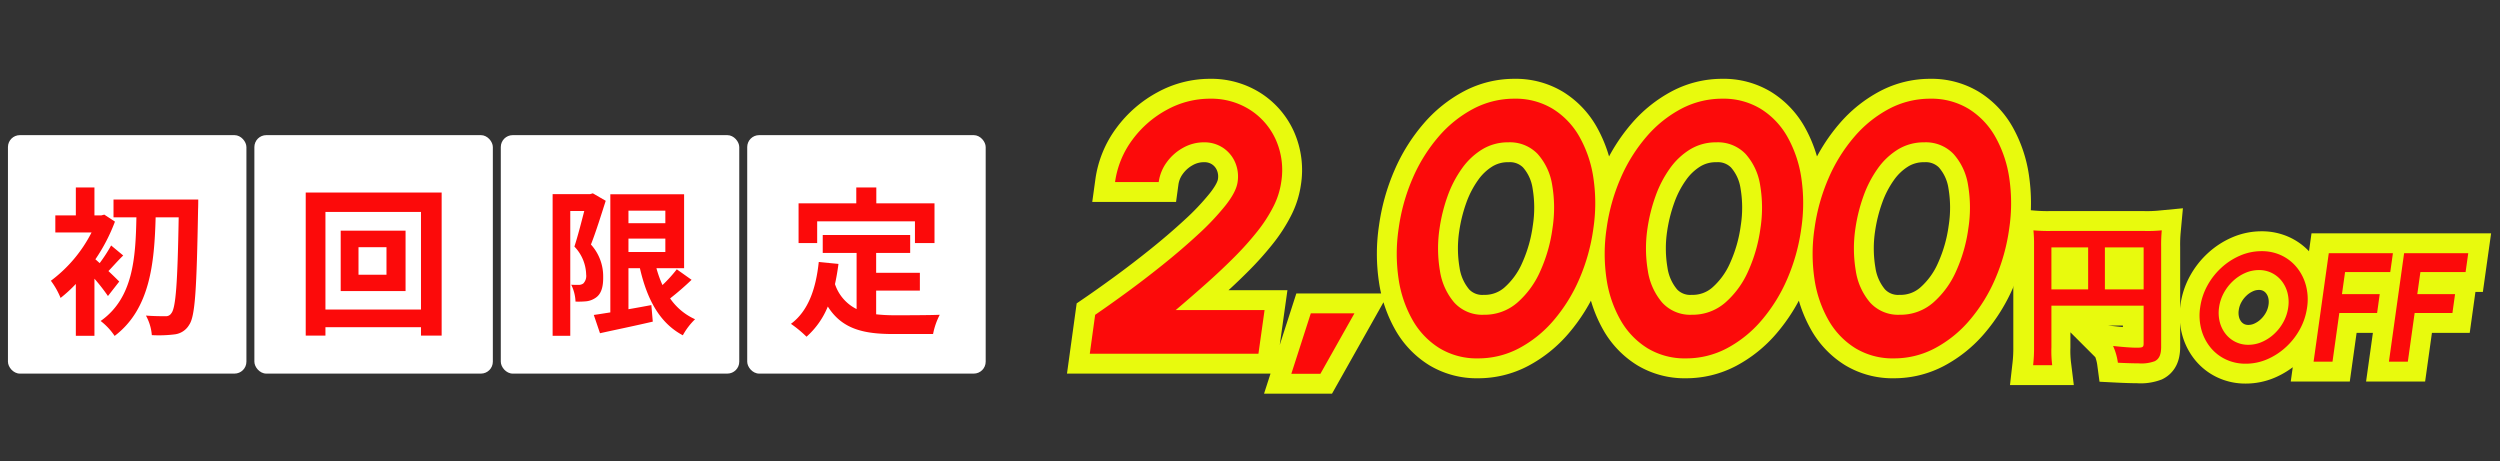 <svg xmlns="http://www.w3.org/2000/svg" xmlns:xlink="http://www.w3.org/1999/xlink" width="629" height="116" viewBox="0 0 629 116">
  <rect x="0" y="0" width="629" height="116" fill="#333333" stroke="none"/>
  <defs>
    <clipPath id="clip-path">
      <rect x="-37" y="6" width="667" height="116" fill="none"/>
    </clipPath>
    <clipPath id="clip-off_text_new">
      <rect width="629" height="116"/>
    </clipPath>
  </defs>
  <g id="off_text_new" clip-path="url(#clip-off_text_new)">
    <path id="パス_5" data-name="パス 5" d="M13.026.507a11.524,11.524,0,0,1-5.06-1.1A11.021,11.021,0,0,1,4.1-3.647,12.159,12.159,0,0,1,1.843-8.161,13.631,13.631,0,0,1,1.56-13.65a15.934,15.934,0,0,1,1.813-5.489,17.357,17.357,0,0,1,3.539-4.514,16.6,16.6,0,0,1,4.729-3.052A13.584,13.584,0,0,1,17-27.807a11.506,11.506,0,0,1,5.07,1.1,11.045,11.045,0,0,1,3.851,3.052,12.159,12.159,0,0,1,2.262,4.514,13.631,13.631,0,0,1,.283,5.489,15.934,15.934,0,0,1-1.814,5.489,17.357,17.357,0,0,1-3.539,4.514A16.639,16.639,0,0,1,18.4-.595,13.561,13.561,0,0,1,13.026.507Zm.662-4.758a8.525,8.525,0,0,0,3.479-.742,10.863,10.863,0,0,0,3.06-2.036,11.7,11.7,0,0,0,2.3-2.994,10.653,10.653,0,0,0,1.187-3.627,9.335,9.335,0,0,0-.17-3.637,8.023,8.023,0,0,0-1.452-2.994,7.264,7.264,0,0,0-2.485-2.03,7.17,7.17,0,0,0-3.263-.739,8.525,8.525,0,0,0-3.479.742A10.863,10.863,0,0,0,9.8-20.271a11.7,11.7,0,0,0-2.3,2.994A10.653,10.653,0,0,0,6.318-13.65a9.346,9.346,0,0,0,.17,3.641A8.056,8.056,0,0,0,7.94-7.016a7.213,7.213,0,0,0,2.485,2.03A7.2,7.2,0,0,0,13.688-4.251ZM30.1,0l3.822-27.3H50.057l-.669,4.758H38.017L37.239-17h9.5l-.662,4.758H36.57L34.857,0ZM49.053,0l3.822-27.3H69.011l-.669,4.758H56.971L56.193-17h9.5l-.662,4.758H55.524L53.811,0Z" transform="translate(552 91)" fill="#e8fa0d" stroke="#e8fa0d" stroke-linecap="round" stroke-width="10"/>
    <path id="パス_13" data-name="パス 13" d="M7.917-12.09h23.2v9.516c0,.936-.234,1.053-1.755,1.053-1.4,0-3.354-.156-5.928-.429a15.007,15.007,0,0,1,1.209,4.212c1.521.078,3.666.156,5.187.156a9.592,9.592,0,0,0,4.1-.546c1.131-.585,1.6-1.677,1.6-3.666v-25a38.381,38.381,0,0,1,.156-4.251,35.752,35.752,0,0,1-4.251.156H7.722a41.9,41.9,0,0,1-4.329-.156A33.6,33.6,0,0,1,3.549-27.3V-1.794a37.046,37.046,0,0,1-.234,4.68h4.8a28.668,28.668,0,0,1-.2-4.524Zm9.243-4.095H7.917V-26.754H17.16Zm4.212,0V-26.754h9.75v10.569Z" transform="translate(508 89)" fill="#e8fa0d" stroke="#e8fa0d" stroke-linecap="round" stroke-width="10"/>
    <g id="スクロールグループ_3" data-name="スクロールグループ 3" transform="translate(2 -6)" clip-path="url(#clip-path)" style="isolation: isolate">
      <path id="パス_6" data-name="パス 6" d="M-.81,0,.54-9.792q3.249-2.22,7.718-5.474t9.214-7.055q4.745-3.8,8.916-7.644a65.248,65.248,0,0,0,6.908-7.295q2.737-3.452,3.084-5.938a9,9,0,0,0-.643-5.01,8.371,8.371,0,0,0-3.061-3.628A8.441,8.441,0,0,0,27.9-53.19a10.643,10.643,0,0,0-5.2,1.354,12.521,12.521,0,0,0-4.127,3.628,10.9,10.9,0,0,0-2.04,5.01H5.55A23.1,23.1,0,0,1,9.936-53.87a26.238,26.238,0,0,1,8.682-7.523A22.483,22.483,0,0,1,29.441-64.17a18.138,18.138,0,0,1,10.081,2.815,17.37,17.37,0,0,1,6.5,7.575A18.788,18.788,0,0,1,47.358-43.2a19.73,19.73,0,0,1-1.976,6.179,36.571,36.571,0,0,1-4.032,6.237,75.249,75.249,0,0,1-5.69,6.37q-3.213,3.233-6.973,6.585T20.8-10.98H43.166L41.623,0ZM49.9,5.04l4.9-15.21h10.98L57.217,5.04ZM96.858,1.17a18.072,18.072,0,0,1-9.642-2.543,19.784,19.784,0,0,1-6.776-7.042,29.509,29.509,0,0,1-3.556-10.418A43.073,43.073,0,0,1,76.9-31.5,48.1,48.1,0,0,1,80.44-44.175a40.592,40.592,0,0,1,6.489-10.417,29.974,29.974,0,0,1,8.756-7.035,22.011,22.011,0,0,1,10.354-2.542,18,18,0,0,1,9.618,2.542,19.523,19.523,0,0,1,6.731,7.035,29.91,29.91,0,0,1,3.519,10.417,43.126,43.126,0,0,1-.018,12.675,48.352,48.352,0,0,1-3.522,12.667,40.706,40.706,0,0,1-6.459,10.418,29.794,29.794,0,0,1-8.725,7.042A21.894,21.894,0,0,1,96.858,1.17ZM98.386-9.81a12.484,12.484,0,0,0,8.387-3.06,22.583,22.583,0,0,0,5.808-8.015A38.521,38.521,0,0,0,115.6-31.5a33.891,33.891,0,0,0-.063-10.9,15.223,15.223,0,0,0-3.659-7.856A9.643,9.643,0,0,0,104.5-53.19a12.435,12.435,0,0,0-6.584,1.779,17.4,17.4,0,0,0-5.12,4.84A28.361,28.361,0,0,0,89.2-39.626,41.737,41.737,0,0,0,87.188-31.5a33.845,33.845,0,0,0,.094,10.6,15.977,15.977,0,0,0,3.607,8.021A9.521,9.521,0,0,0,98.386-9.81ZM149.173,1.17a18.072,18.072,0,0,1-9.642-2.543,19.784,19.784,0,0,1-6.776-7.042A29.509,29.509,0,0,1,129.2-18.833a43.072,43.072,0,0,1,.018-12.667,48.1,48.1,0,0,1,3.537-12.675,40.592,40.592,0,0,1,6.489-10.417A29.974,29.974,0,0,1,148-61.628a22.011,22.011,0,0,1,10.354-2.542,18,18,0,0,1,9.618,2.542,19.523,19.523,0,0,1,6.731,7.035,29.911,29.911,0,0,1,3.519,10.417A43.125,43.125,0,0,1,178.2-31.5a48.35,48.35,0,0,1-3.522,12.667,40.706,40.706,0,0,1-6.459,10.418A29.794,29.794,0,0,1,159.5-1.373,21.894,21.894,0,0,1,149.173,1.17ZM150.7-9.81a12.484,12.484,0,0,0,8.387-3.06,22.583,22.583,0,0,0,5.808-8.015A38.521,38.521,0,0,0,167.918-31.5a33.891,33.891,0,0,0-.063-10.9,15.223,15.223,0,0,0-3.659-7.856,9.642,9.642,0,0,0-7.385-2.932,12.435,12.435,0,0,0-6.584,1.779,17.4,17.4,0,0,0-5.12,4.84,28.36,28.36,0,0,0-3.588,6.946A41.736,41.736,0,0,0,139.5-31.5a33.845,33.845,0,0,0,.094,10.6,15.977,15.977,0,0,0,3.607,8.021A9.521,9.521,0,0,0,150.7-9.81ZM201.488,1.17a18.072,18.072,0,0,1-9.642-2.543,19.784,19.784,0,0,1-6.776-7.042,29.51,29.51,0,0,1-3.556-10.418,43.073,43.073,0,0,1,.018-12.667,48.1,48.1,0,0,1,3.537-12.675,40.592,40.592,0,0,1,6.489-10.417,29.974,29.974,0,0,1,8.756-7.035,22.011,22.011,0,0,1,10.354-2.542,18,18,0,0,1,9.618,2.542,19.523,19.523,0,0,1,6.731,7.035,29.91,29.91,0,0,1,3.519,10.417,43.126,43.126,0,0,1-.018,12.675,48.352,48.352,0,0,1-3.522,12.667,40.706,40.706,0,0,1-6.459,10.418,29.794,29.794,0,0,1-8.725,7.042A21.894,21.894,0,0,1,201.488,1.17Zm1.528-10.98a12.484,12.484,0,0,0,8.387-3.06,22.583,22.583,0,0,0,5.808-8.015A38.52,38.52,0,0,0,220.232-31.5a33.891,33.891,0,0,0-.063-10.9,15.223,15.223,0,0,0-3.659-7.856,9.643,9.643,0,0,0-7.385-2.932,12.436,12.436,0,0,0-6.584,1.779,17.4,17.4,0,0,0-5.12,4.84,28.36,28.36,0,0,0-3.588,6.946,41.737,41.737,0,0,0-2.016,8.126,33.845,33.845,0,0,0,.094,10.6,15.977,15.977,0,0,0,3.607,8.021A9.521,9.521,0,0,0,203.016-9.81Z" transform="translate(273 95)" fill="#e8fa0d" stroke="#e8fa0d" stroke-linecap="round" stroke-width="10"/>
      <g id="グループ_3" data-name="グループ 3" transform="translate(0 -8722)">
        <rect id="長方形_9" data-name="長方形 9" width="60" height="60" rx="3" transform="translate(0 8762)" fill="#fff"/>
        <rect id="長方形_10" data-name="長方形 10" width="60" height="60" rx="3" transform="translate(62 8762)" fill="#fff"/>
        <rect id="長方形_11" data-name="長方形 11" width="60" height="60" rx="3" transform="translate(124 8762)" fill="#fff"/>
        <rect id="長方形_12" data-name="長方形 12" width="60" height="60" rx="3" transform="translate(186 8762)" fill="#fff"/>
        <path id="パス_9" data-name="パス 9" d="M18-10.16c-.44-.44-1.52-1.52-2.72-2.64,1.08-1.12,2.32-2.56,3.72-3.92l-3.04-2.52a39.413,39.413,0,0,1-2.88,4.44q-.6-.54-1.08-.96a44.505,44.505,0,0,0,4.92-9.48L14.24-27l-.76.2H11.76v-7.04H7.08v7.04H1.92v4.28h9.12A34.87,34.87,0,0,1,.8-10.36,18.9,18.9,0,0,1,3.24-6.04,34.093,34.093,0,0,0,7.08-9.56V3.48h4.68V-10.88a45.977,45.977,0,0,1,3.4,4.36ZM16.56-30.8v4.48h5.76c-.2,10.2-.8,20.32-9,26.08a15.7,15.7,0,0,1,3.52,3.76c8.92-6.76,10-18.28,10.32-29.84h5.8c-.28,16.36-.72,22.8-1.84,24.12a1.591,1.591,0,0,1-1.48.76c-.96,0-2.84,0-4.92-.16A12.214,12.214,0,0,1,26.2,3.32a32.369,32.369,0,0,0,5.8-.2A4.883,4.883,0,0,0,35.6.72c1.52-2.16,1.88-9.12,2.24-29.12.04-.64.04-2.4.04-2.4Z" transform="translate(10 8809)" fill="#fc0a0a"/>
        <path id="パス_10" data-name="パス 10" d="M23.24-11.88H16.2V-18.8h7.04ZM11.72-22.96v15.2H28.04v-15.2ZM7.88-3.12V-27.68H31.92V-3.12ZM2.92-32.56v36H7.88V1.32H31.92V3.44h5.2v-36Z" transform="translate(72 8809)" fill="#fc0a0a"/>
        <path id="パス_11" data-name="パス 11" d="M13.16-32.36l-.68.2H3.04V3.48H7.48v-31.4H11c-.72,2.8-1.64,6.4-2.48,8.96a10.515,10.515,0,0,1,2.96,7.04,2.724,2.724,0,0,1-.72,2.24,1.992,1.992,0,0,1-1.16.36c-.52,0-1.12,0-1.88-.04A10.4,10.4,0,0,1,8.8-5.12a20.177,20.177,0,0,0,2.76-.08,5.136,5.136,0,0,0,2.36-.92c1.28-.88,1.88-2.56,1.84-5.2a11.909,11.909,0,0,0-3.08-8.16c1.24-3.12,2.6-7.52,3.72-11Zm8.96,11.4H31.4v3.36H22.12ZM31.4-28v3.16H22.12V-28Zm2.88,14.76a35.471,35.471,0,0,1-3.6,3.96,27.955,27.955,0,0,1-1.52-4.24h6.96v-18.6H17.56V-2.4c-1.56.24-2.96.48-4.16.64l1.56,4.6C18.72,2,23.64,1,28.24-.08l-.36-4.16c-1.92.36-3.88.72-5.76,1.04V-13.52H25C26.8-5.72,29.92.24,35.8,3.36A16.9,16.9,0,0,1,38.88-.68,15.141,15.141,0,0,1,32.6-5.92,70.4,70.4,0,0,0,38-10.6Z" transform="translate(134 8809)" fill="#fc0a0a"/>
        <path id="パス_12" data-name="パス 12" d="M7.6-25.32H32.2v5.48h4.92v-10H22.48v-4H17.44v4H2.92v10H7.6ZM22.44-7.88h11v-4.48h-11v-5H31v-4.52H9v4.52h8.52V-3.24a10.767,10.767,0,0,1-5.44-6.28c.36-1.6.64-3.28.88-5.08L8-15.08C7.28-8.24,5.32-2.72,1,.48A29.128,29.128,0,0,1,4.92,3.72a20.412,20.412,0,0,0,5.36-7.6c3.6,5.72,9.08,6.92,16.48,6.92h10A17.788,17.788,0,0,1,38.44-1.8c-2.68.12-9.28.12-11.44.12a41.331,41.331,0,0,1-4.56-.24Z" transform="translate(196 8809)" fill="#fc0a0a"/>
      </g>
      <path id="パス_7" data-name="パス 7" d="M-.81,0,.54-9.792q3.249-2.22,7.718-5.474t9.214-7.055q4.745-3.8,8.916-7.644a65.248,65.248,0,0,0,6.908-7.295q2.737-3.452,3.084-5.938a9,9,0,0,0-.643-5.01,8.371,8.371,0,0,0-3.061-3.628A8.441,8.441,0,0,0,27.9-53.19a10.643,10.643,0,0,0-5.2,1.354,12.521,12.521,0,0,0-4.127,3.628,10.9,10.9,0,0,0-2.04,5.01H5.55A23.1,23.1,0,0,1,9.936-53.87a26.238,26.238,0,0,1,8.682-7.523A22.483,22.483,0,0,1,29.441-64.17a18.138,18.138,0,0,1,10.081,2.815,17.37,17.37,0,0,1,6.5,7.575A18.788,18.788,0,0,1,47.358-43.2a19.73,19.73,0,0,1-1.976,6.179,36.571,36.571,0,0,1-4.032,6.237,75.249,75.249,0,0,1-5.69,6.37q-3.213,3.233-6.973,6.585T20.8-10.98H43.166L41.623,0ZM49.9,5.04l4.9-15.21h10.98L57.217,5.04ZM96.858,1.17a18.072,18.072,0,0,1-9.642-2.543,19.784,19.784,0,0,1-6.776-7.042,29.509,29.509,0,0,1-3.556-10.418A43.073,43.073,0,0,1,76.9-31.5,48.1,48.1,0,0,1,80.44-44.175a40.592,40.592,0,0,1,6.489-10.417,29.974,29.974,0,0,1,8.756-7.035,22.011,22.011,0,0,1,10.354-2.542,18,18,0,0,1,9.618,2.542,19.523,19.523,0,0,1,6.731,7.035,29.91,29.91,0,0,1,3.519,10.417,43.126,43.126,0,0,1-.018,12.675,48.352,48.352,0,0,1-3.522,12.667,40.706,40.706,0,0,1-6.459,10.418,29.794,29.794,0,0,1-8.725,7.042A21.894,21.894,0,0,1,96.858,1.17ZM98.386-9.81a12.484,12.484,0,0,0,8.387-3.06,22.583,22.583,0,0,0,5.808-8.015A38.521,38.521,0,0,0,115.6-31.5a33.891,33.891,0,0,0-.063-10.9,15.223,15.223,0,0,0-3.659-7.856A9.643,9.643,0,0,0,104.5-53.19a12.435,12.435,0,0,0-6.584,1.779,17.4,17.4,0,0,0-5.12,4.84A28.361,28.361,0,0,0,89.2-39.626,41.737,41.737,0,0,0,87.188-31.5a33.845,33.845,0,0,0,.094,10.6,15.977,15.977,0,0,0,3.607,8.021A9.521,9.521,0,0,0,98.386-9.81ZM149.173,1.17a18.072,18.072,0,0,1-9.642-2.543,19.784,19.784,0,0,1-6.776-7.042A29.509,29.509,0,0,1,129.2-18.833a43.072,43.072,0,0,1,.018-12.667,48.1,48.1,0,0,1,3.537-12.675,40.592,40.592,0,0,1,6.489-10.417A29.974,29.974,0,0,1,148-61.628a22.011,22.011,0,0,1,10.354-2.542,18,18,0,0,1,9.618,2.542,19.523,19.523,0,0,1,6.731,7.035,29.911,29.911,0,0,1,3.519,10.417A43.125,43.125,0,0,1,178.2-31.5a48.35,48.35,0,0,1-3.522,12.667,40.706,40.706,0,0,1-6.459,10.418A29.794,29.794,0,0,1,159.5-1.373,21.894,21.894,0,0,1,149.173,1.17ZM150.7-9.81a12.484,12.484,0,0,0,8.387-3.06,22.583,22.583,0,0,0,5.808-8.015A38.521,38.521,0,0,0,167.918-31.5a33.891,33.891,0,0,0-.063-10.9,15.223,15.223,0,0,0-3.659-7.856,9.642,9.642,0,0,0-7.385-2.932,12.435,12.435,0,0,0-6.584,1.779,17.4,17.4,0,0,0-5.12,4.84,28.36,28.36,0,0,0-3.588,6.946A41.736,41.736,0,0,0,139.5-31.5a33.845,33.845,0,0,0,.094,10.6,15.977,15.977,0,0,0,3.607,8.021A9.521,9.521,0,0,0,150.7-9.81ZM201.488,1.17a18.072,18.072,0,0,1-9.642-2.543,19.784,19.784,0,0,1-6.776-7.042,29.51,29.51,0,0,1-3.556-10.418,43.073,43.073,0,0,1,.018-12.667,48.1,48.1,0,0,1,3.537-12.675,40.592,40.592,0,0,1,6.489-10.417,29.974,29.974,0,0,1,8.756-7.035,22.011,22.011,0,0,1,10.354-2.542,18,18,0,0,1,9.618,2.542,19.523,19.523,0,0,1,6.731,7.035,29.91,29.91,0,0,1,3.519,10.417,43.126,43.126,0,0,1-.018,12.675,48.352,48.352,0,0,1-3.522,12.667,40.706,40.706,0,0,1-6.459,10.418,29.794,29.794,0,0,1-8.725,7.042A21.894,21.894,0,0,1,201.488,1.17Zm1.528-10.98a12.484,12.484,0,0,0,8.387-3.06,22.583,22.583,0,0,0,5.808-8.015A38.52,38.52,0,0,0,220.232-31.5a33.891,33.891,0,0,0-.063-10.9,15.223,15.223,0,0,0-3.659-7.856,9.643,9.643,0,0,0-7.385-2.932,12.436,12.436,0,0,0-6.584,1.779,17.4,17.4,0,0,0-5.12,4.84,28.36,28.36,0,0,0-3.588,6.946,41.737,41.737,0,0,0-2.016,8.126,33.845,33.845,0,0,0,.094,10.6,15.977,15.977,0,0,0,3.607,8.021A9.521,9.521,0,0,0,203.016-9.81Zm38.118-2.28h23.2v9.516c0,.936-.234,1.053-1.755,1.053-1.4,0-3.354-.156-5.928-.429a15.007,15.007,0,0,1,1.209,4.212c1.521.078,3.666.156,5.187.156a9.593,9.593,0,0,0,4.1-.546c1.131-.585,1.6-1.677,1.6-3.666v-25a38.38,38.38,0,0,1,.156-4.251,35.752,35.752,0,0,1-4.251.156H240.939a41.9,41.9,0,0,1-4.329-.156,33.6,33.6,0,0,1,.156,3.744V-1.794a37.047,37.047,0,0,1-.234,4.68h4.8a28.668,28.668,0,0,1-.195-4.524Zm9.243-4.095h-9.243V-26.754h9.243Zm4.212,0V-26.754h9.75v10.569Z" transform="translate(273 95)" fill="#fc0a0a"/>
    </g>
    <path id="パス_8" data-name="パス 8" d="M13.026.507a11.524,11.524,0,0,1-5.06-1.1A11.021,11.021,0,0,1,4.1-3.647,12.159,12.159,0,0,1,1.843-8.161,13.631,13.631,0,0,1,1.56-13.65a15.934,15.934,0,0,1,1.813-5.489,17.357,17.357,0,0,1,3.539-4.514,16.6,16.6,0,0,1,4.729-3.052A13.584,13.584,0,0,1,17-27.807a11.506,11.506,0,0,1,5.07,1.1,11.045,11.045,0,0,1,3.851,3.052,12.159,12.159,0,0,1,2.262,4.514,13.631,13.631,0,0,1,.283,5.489,15.934,15.934,0,0,1-1.814,5.489,17.357,17.357,0,0,1-3.539,4.514A16.639,16.639,0,0,1,18.4-.595,13.561,13.561,0,0,1,13.026.507Zm.662-4.758a8.525,8.525,0,0,0,3.479-.742,10.863,10.863,0,0,0,3.06-2.036,11.7,11.7,0,0,0,2.3-2.994,10.653,10.653,0,0,0,1.187-3.627,9.335,9.335,0,0,0-.17-3.637,8.023,8.023,0,0,0-1.452-2.994,7.264,7.264,0,0,0-2.485-2.03,7.17,7.17,0,0,0-3.263-.739,8.525,8.525,0,0,0-3.479.742A10.863,10.863,0,0,0,9.8-20.271a11.7,11.7,0,0,0-2.3,2.994A10.653,10.653,0,0,0,6.318-13.65a9.346,9.346,0,0,0,.17,3.641A8.056,8.056,0,0,0,7.94-7.016a7.213,7.213,0,0,0,2.485,2.03A7.2,7.2,0,0,0,13.688-4.251ZM30.1,0l3.822-27.3H50.057l-.669,4.758H38.017L37.239-17h9.5l-.662,4.758H36.57L34.857,0ZM49.053,0l3.822-27.3H69.011l-.669,4.758H56.971L56.193-17h9.5l-.662,4.758H55.524L53.811,0Z" transform="translate(552 91)" fill="#fc0a0a"/>
  </g>
</svg>
